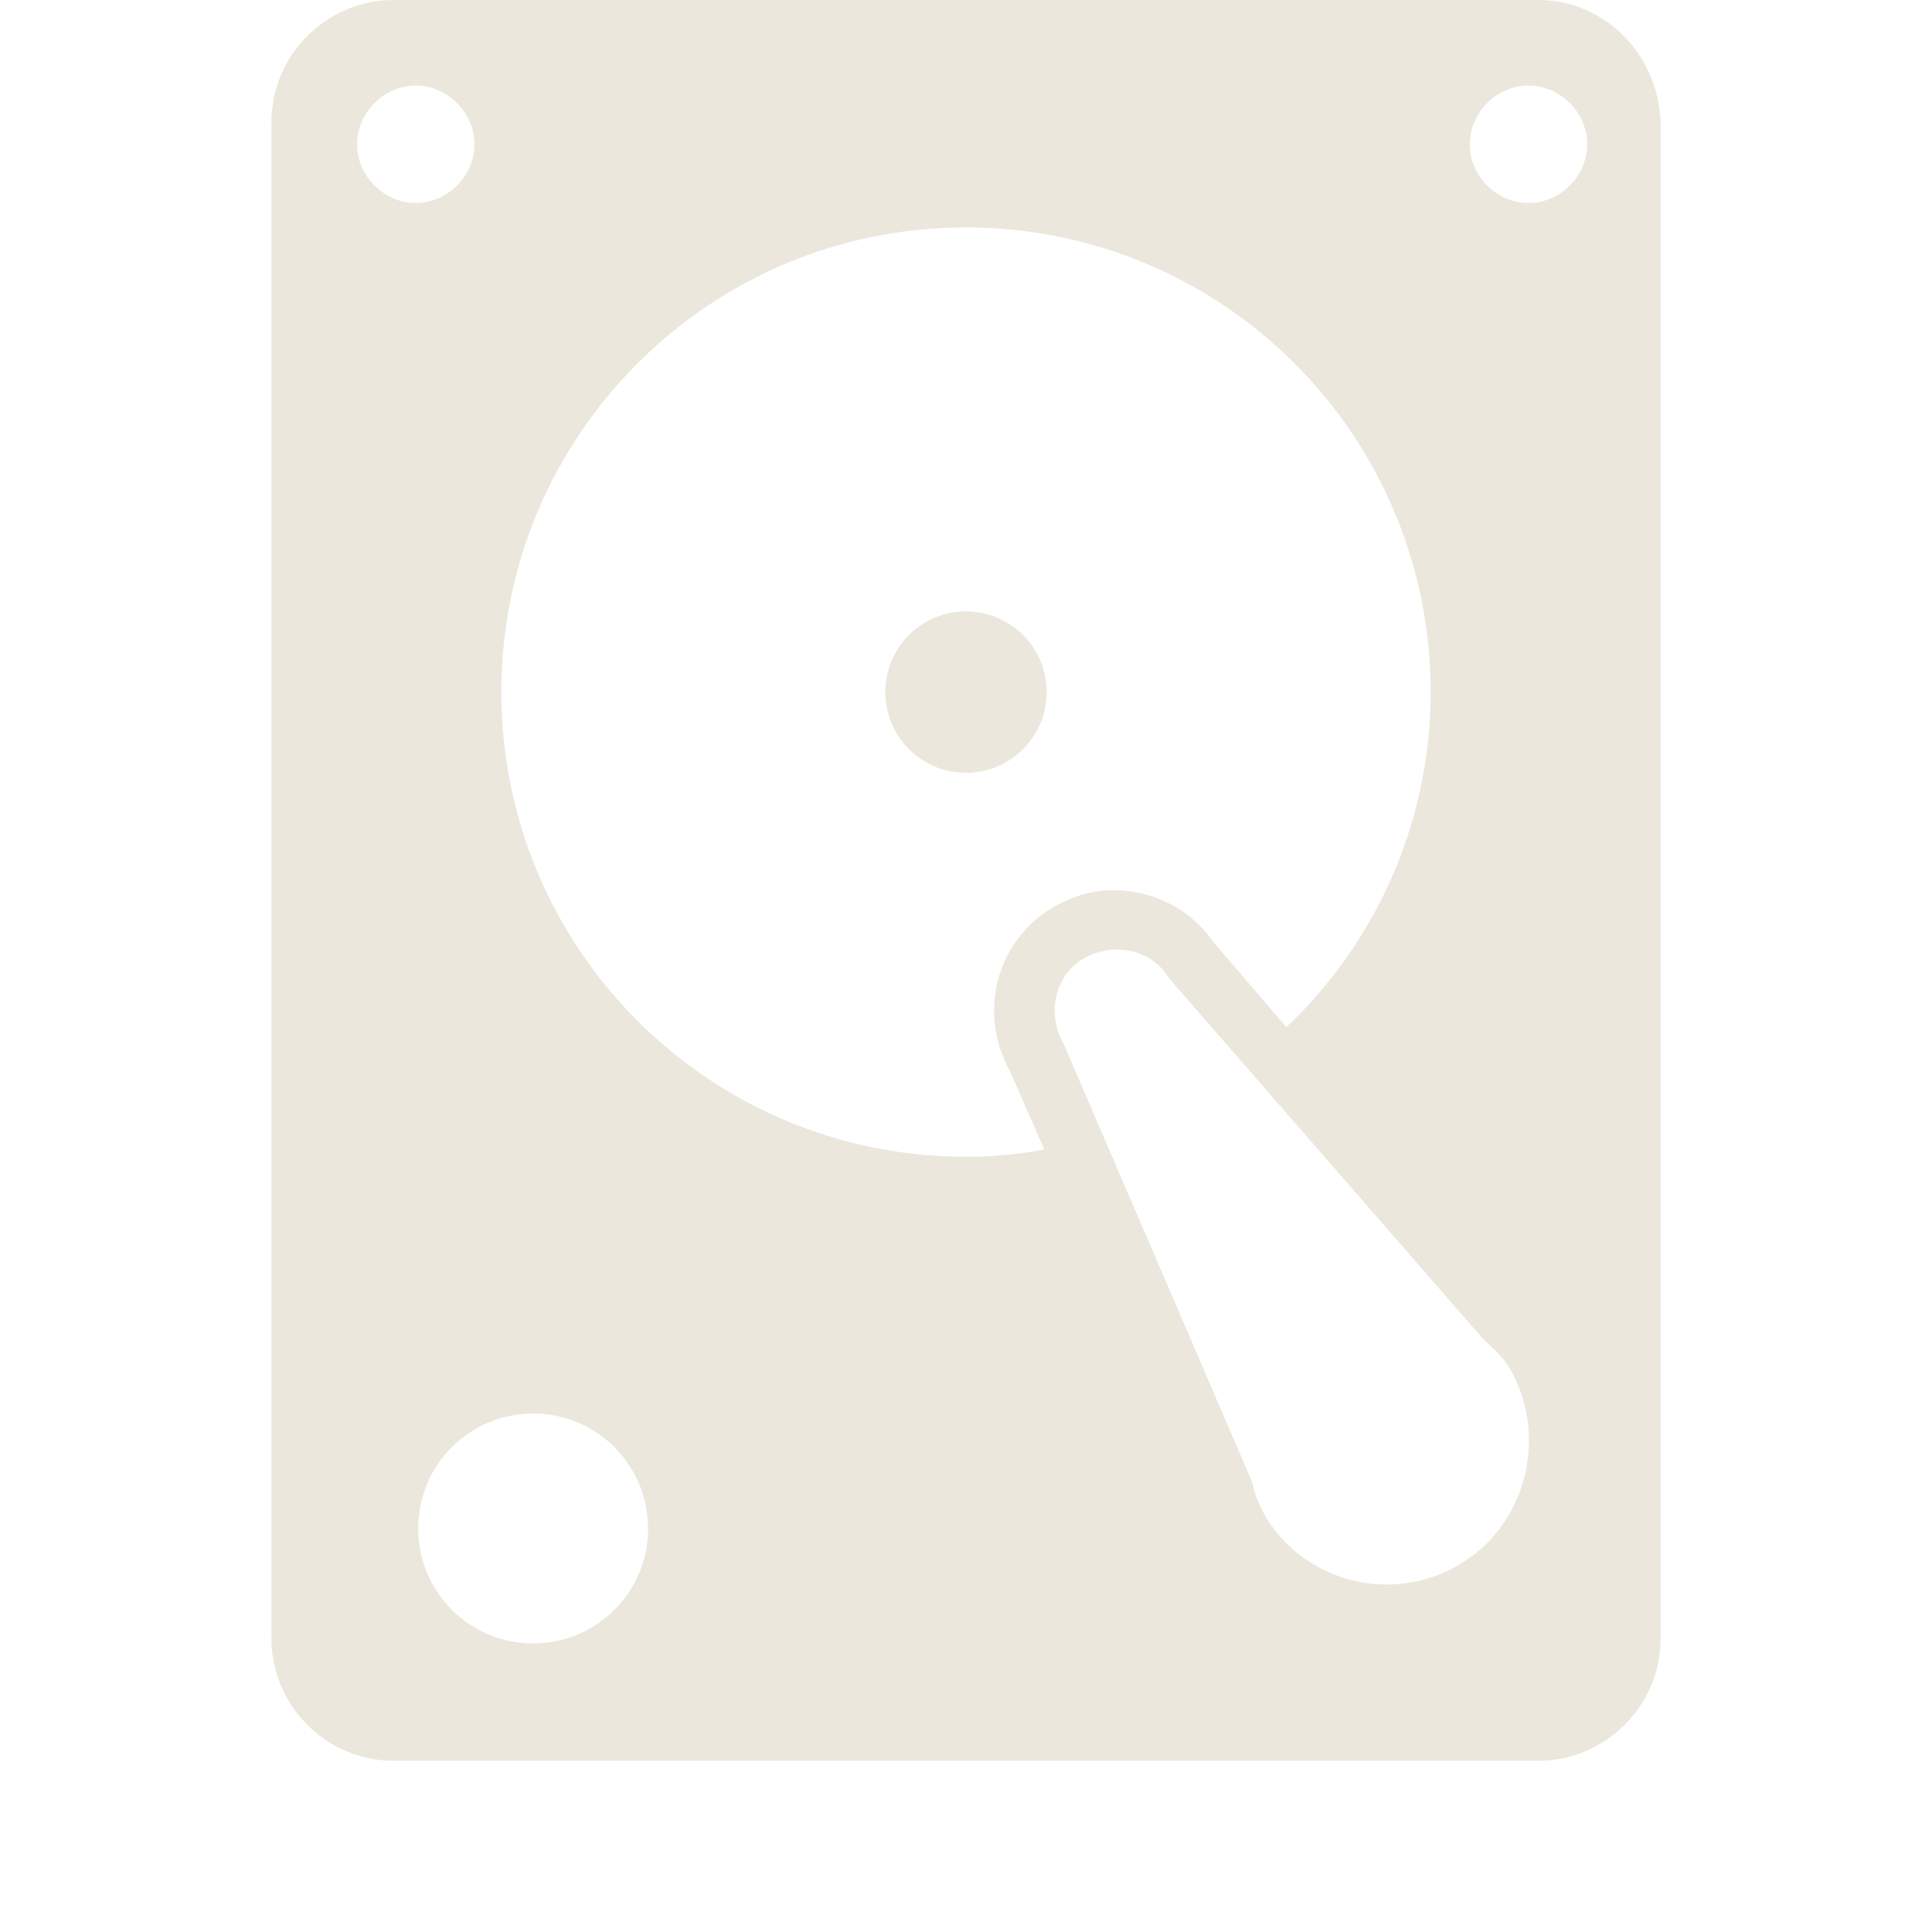 <?xml version="1.0" encoding="utf-8"?>
<!-- Generator: Adobe Illustrator 19.0.0, SVG Export Plug-In . SVG Version: 6.00 Build 0)  -->
<svg version="1.1" id="Layer_1" xmlns="http://www.w3.org/2000/svg" xmlns:xlink="http://www.w3.org/1999/xlink" x="0px" y="0px"
	 viewBox="0 0 79 79" style="enable-background:new 0 0 79 79;" xml:space="preserve" preserveAspectRatio="xMidYMid" width="79" height="79">
<style type="text/css">
	.st0{fill:#EBE7DC;}
</style>
<g>
	<circle class="st0" cx="39.5" cy="28.3" r="3.3"/>
	<path class="st0" d="M62.9,0H16.1c-2.7,0-5,2.2-5,5V67c0,2.7,2.2,5,5,5h46.8c2.7,0,5-2.2,5-5V5C67.8,2.2,65.6,0,62.9,0z M14.6,5.9
		c0-1.3,1.1-2.4,2.4-2.4c1.3,0,2.4,1.1,2.4,2.4c0,1.3-1.1,2.4-2.4,2.4C15.7,8.3,14.6,7.2,14.6,5.9z M21.8,67.2
		c-2.6,0-4.7-2.1-4.7-4.7c0-2.6,2.1-4.7,4.7-4.7s4.7,2.1,4.7,4.7C26.5,65.1,24.4,67.2,21.8,67.2z M41.3,43.8l1.4,3.2
		c-1,0.2-2.1,0.3-3.2,0.3c-10.5,0-19-8.5-19-19s8.5-19,19-19c10.5,0,19,8.5,19,19c0,5.4-2.3,10.3-5.9,13.7l-3-3.5
		c-0.9-1.3-2.4-2.1-4.1-2.1c-0.9,0-1.8,0.3-2.6,0.8C40.7,38.6,40,41.5,41.3,43.8z M59.8,63.9c-2.7,1.7-6.3,0.9-8-1.8
		c-0.3-0.5-0.5-1-0.6-1.5l-7.7-17.9c-0.7-1.2-0.4-2.8,0.8-3.5c1.2-0.7,2.8-0.4,3.5,0.8l12.8,14.7c0.4,0.4,0.8,0.7,1.1,1.2
		C63.3,58.6,62.5,62.2,59.8,63.9z M62.5,8.3c-1.3,0-2.4-1.1-2.4-2.4c0-1.3,1.1-2.4,2.4-2.4c1.3,0,2.4,1.1,2.4,2.4
		C64.9,7.2,63.8,8.3,62.5,8.3z"/>
</g>
</svg>
